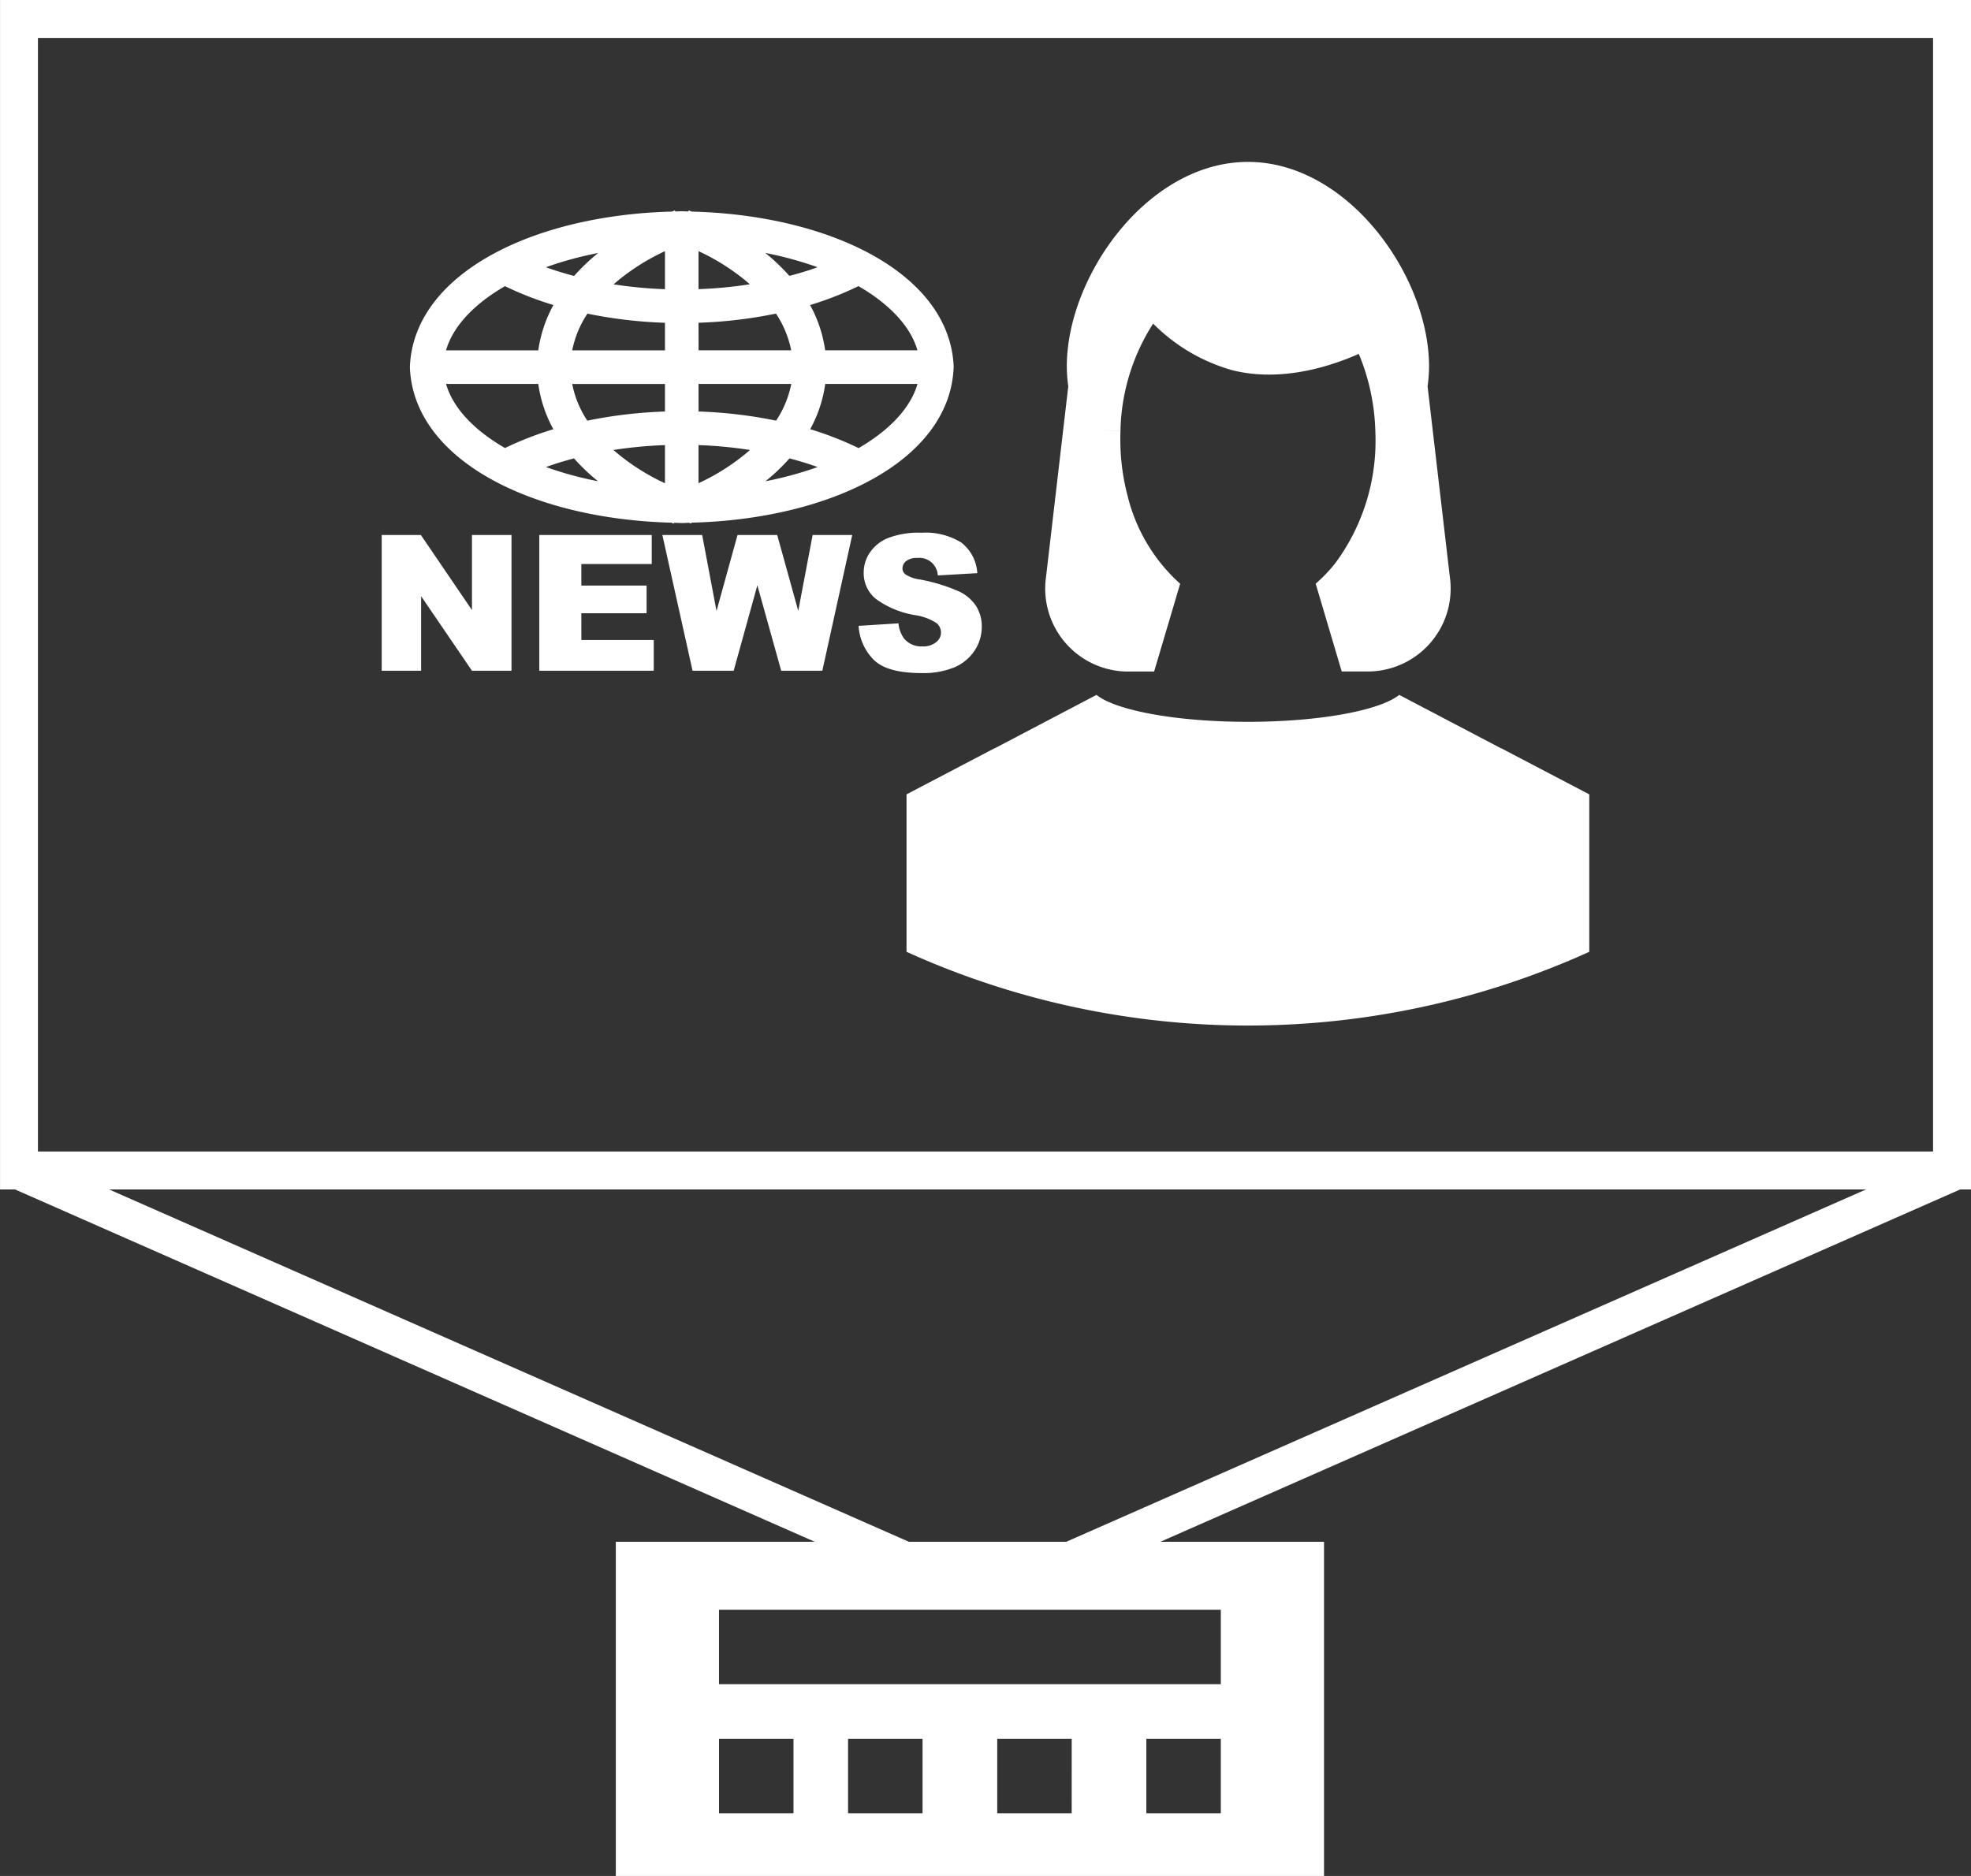 <svg xmlns="http://www.w3.org/2000/svg" width="250" height="237.993" viewBox="0 0 250 237.993"><rect x="0" y="0" width="250" height="237.993" fill="#333333" stroke="none"/><g transform="translate(-409.413 -148.621)"><g transform="translate(409.413 148.621)"><path d="M512.754,344.219H487.521v42.395h89.83V344.219H556.6l101.444-44.7h1.374v-150.9h-250v150.9h1.9Zm-2.695,34.439h-9.448V369.21h9.448Zm16.369,0H516.98V369.21h9.448Zm18.916,0H535.9V369.21h9.448Zm18.916,0h-9.448V369.21h9.448Zm0-25.817v9.448h-63.65v-9.448Zm-19.6-8.622H524.692l-101.444-44.7H646.1ZM414.225,153.433H654.6V294.711H414.225Z" transform="translate(-409.413 -148.621)" fill="#fff"/></g><path d="M562.086,247.948l-2.669-9.625h-5.035l-2.663,9.638-1.82-9.638H544.85l3.829,17.216h5.216L556.9,244.7l3.021,10.839h5.219l3.792-17.216h-5.024Zm19.8,7.162a5.731,5.731,0,0,0,2.563-2.12,5.458,5.458,0,0,0,.916-3.053,4.835,4.835,0,0,0-.688-2.548,5.258,5.258,0,0,0-2.2-1.909,22.3,22.3,0,0,0-5-1.522,4.332,4.332,0,0,1-1.784-.634.951.951,0,0,1-.388-.74,1.2,1.2,0,0,1,.471-.957,2.125,2.125,0,0,1,1.4-.394,2.345,2.345,0,0,1,2.608,2.22l5.013-.293a5.3,5.3,0,0,0-2.059-3.9,8.669,8.669,0,0,0-5.033-1.228,10.784,10.784,0,0,0-4.233.676,5.075,5.075,0,0,0-2.314,1.856,4.507,4.507,0,0,0-.771,2.507,4.207,4.207,0,0,0,1.5,3.323,11.568,11.568,0,0,0,4.991,2.09,6.835,6.835,0,0,1,2.727,1,1.534,1.534,0,0,1-.033,2.436,2.592,2.592,0,0,1-1.754.534,2.807,2.807,0,0,1-2.347-1.045,3.857,3.857,0,0,1-.671-1.88l-5.06.318a6.657,6.657,0,0,0,1.914,4.3q1.69,1.689,6.082,1.691A10.322,10.322,0,0,0,581.887,255.109Zm-33.55-18.234h0ZM520.7,247.846l-6.48-9.524h-4.969v17.216h5v-9.453l6.447,9.453h5.016V238.322H520.7Zm13.872.4h8.278v-3.512h-8.278V242H543.5v-3.676H529.242v17.216h14.515v-3.9h-9.182ZM546,236.759c.1.038.194.081.294.119l.042-.108c.327.007.649.029.98.032s.657-.025.987-.032l.039.1c.1-.036.189-.078.283-.115,17.736-.469,32.734-7.967,33.171-19.732h.006c-.444-11.776-15.472-19.277-33.23-19.734-.128-.048-.253-.1-.383-.153l-.053.139c-.275-.005-.544-.025-.821-.026s-.547.022-.824.026l-.05-.136c-.128.047-.25.1-.374.15-17.764.455-32.8,7.957-33.244,19.734C513.262,228.792,528.263,236.287,546,236.759ZM557.93,231.5a24.971,24.971,0,0,0,3.044-2.9c1.238.33,2.439.689,3.565,1.1A45.142,45.142,0,0,1,557.93,231.5Zm11.8-4.209A41.882,41.882,0,0,0,563.6,224.9a16.726,16.726,0,0,0,1.909-5.743h11.7C576.38,222.054,573.847,224.918,569.735,227.3Zm7.471-12.4H565.5a16.727,16.727,0,0,0-1.914-5.743,41.788,41.788,0,0,0,6.139-2.4C573.844,209.133,576.38,212,577.206,214.895Zm-12.664-10.541c-1.132.412-2.336.773-3.576,1.1a25.523,25.523,0,0,0-3.057-2.913A45.012,45.012,0,0,1,564.542,204.354Zm-15.1-2.038a27.5,27.5,0,0,1,6.511,4.2,55.033,55.033,0,0,1-6.511.618Zm0,9.082a58.14,58.14,0,0,0,9.824-1.161,12.955,12.955,0,0,1,1.928,4.658H549.444Zm0,7.761H561.2a12.9,12.9,0,0,1-1.923,4.659,58.263,58.263,0,0,0-9.835-1.16Zm0,7.761a54.605,54.605,0,0,1,6.531.62,27.606,27.606,0,0,1-6.531,4.213ZM530.09,229.7c1.127-.411,2.32-.772,3.551-1.1a25.231,25.231,0,0,0,3.046,2.9A45.093,45.093,0,0,1,530.09,229.7Zm15.09,2.056a27.6,27.6,0,0,1-6.539-4.22,54.735,54.735,0,0,1,6.539-.619Zm0-9.1a58.191,58.191,0,0,0-9.846,1.16,12.852,12.852,0,0,1-1.92-4.658H545.18Zm0-7.763H533.417a12.952,12.952,0,0,1,1.928-4.655,58.141,58.141,0,0,0,9.835,1.16Zm0-12.581v4.824a55.122,55.122,0,0,1-6.522-.616A27.585,27.585,0,0,1,545.18,202.314Zm-8.467.23a25.1,25.1,0,0,0-3.06,2.916c-1.24-.332-2.441-.695-3.573-1.107A45.019,45.019,0,0,1,536.713,202.544Zm-11.826,4.211a41.757,41.757,0,0,0,6.142,2.392,16.831,16.831,0,0,0-1.917,5.748h-11.7C518.236,212,520.772,209.133,524.886,206.755Zm4.222,12.4a16.785,16.785,0,0,0,1.915,5.75,41.759,41.759,0,0,0-6.134,2.384c-4.117-2.373-6.652-5.237-7.479-8.134ZM651.26,265.382h-.036l-12.909-6.776c-2.461,1.974-10.115,3.416-19.2,3.416s-16.738-1.442-19.2-3.416l-12.908,6.776h-.036l-11.152,5.842V291.2a104.9,104.9,0,0,0,86.6,0V271.227Zm-47.069-9.739h3.032l1.565-5.272.6-2.024.258-.87.88-2.971a22,22,0,0,1-6.675-11.183,28.027,28.027,0,0,1-.913-7.193V226c0-.3.006-.593.017-.882l-2.813-.1,2.813.093a26.1,26.1,0,0,1,4.145-13.608,22.835,22.835,0,0,0,10.076,5.922c6.206,1.545,12.465-.51,16.008-2.083a27.328,27.328,0,0,1,2.092,9.6c.017.4.031.793.031,1.174a26.077,26.077,0,0,1-5.03,15.679,18.757,18.757,0,0,1-2.56,2.7l.868,2.935.818,2.758.034.114,1.581,5.331h3.032a10.524,10.524,0,0,0,10.681-12l-2.821-24.176a18.945,18.945,0,0,0,.186-2.518c0-11.486-10.287-25.951-22.971-25.951s-22.976,14.464-22.976,25.951a18.854,18.854,0,0,0,.186,2.518l-2.821,24.176A10.527,10.527,0,0,0,604.191,255.642Z" transform="translate(-51.423 -21.827)" fill="#fff"/></g></svg>
